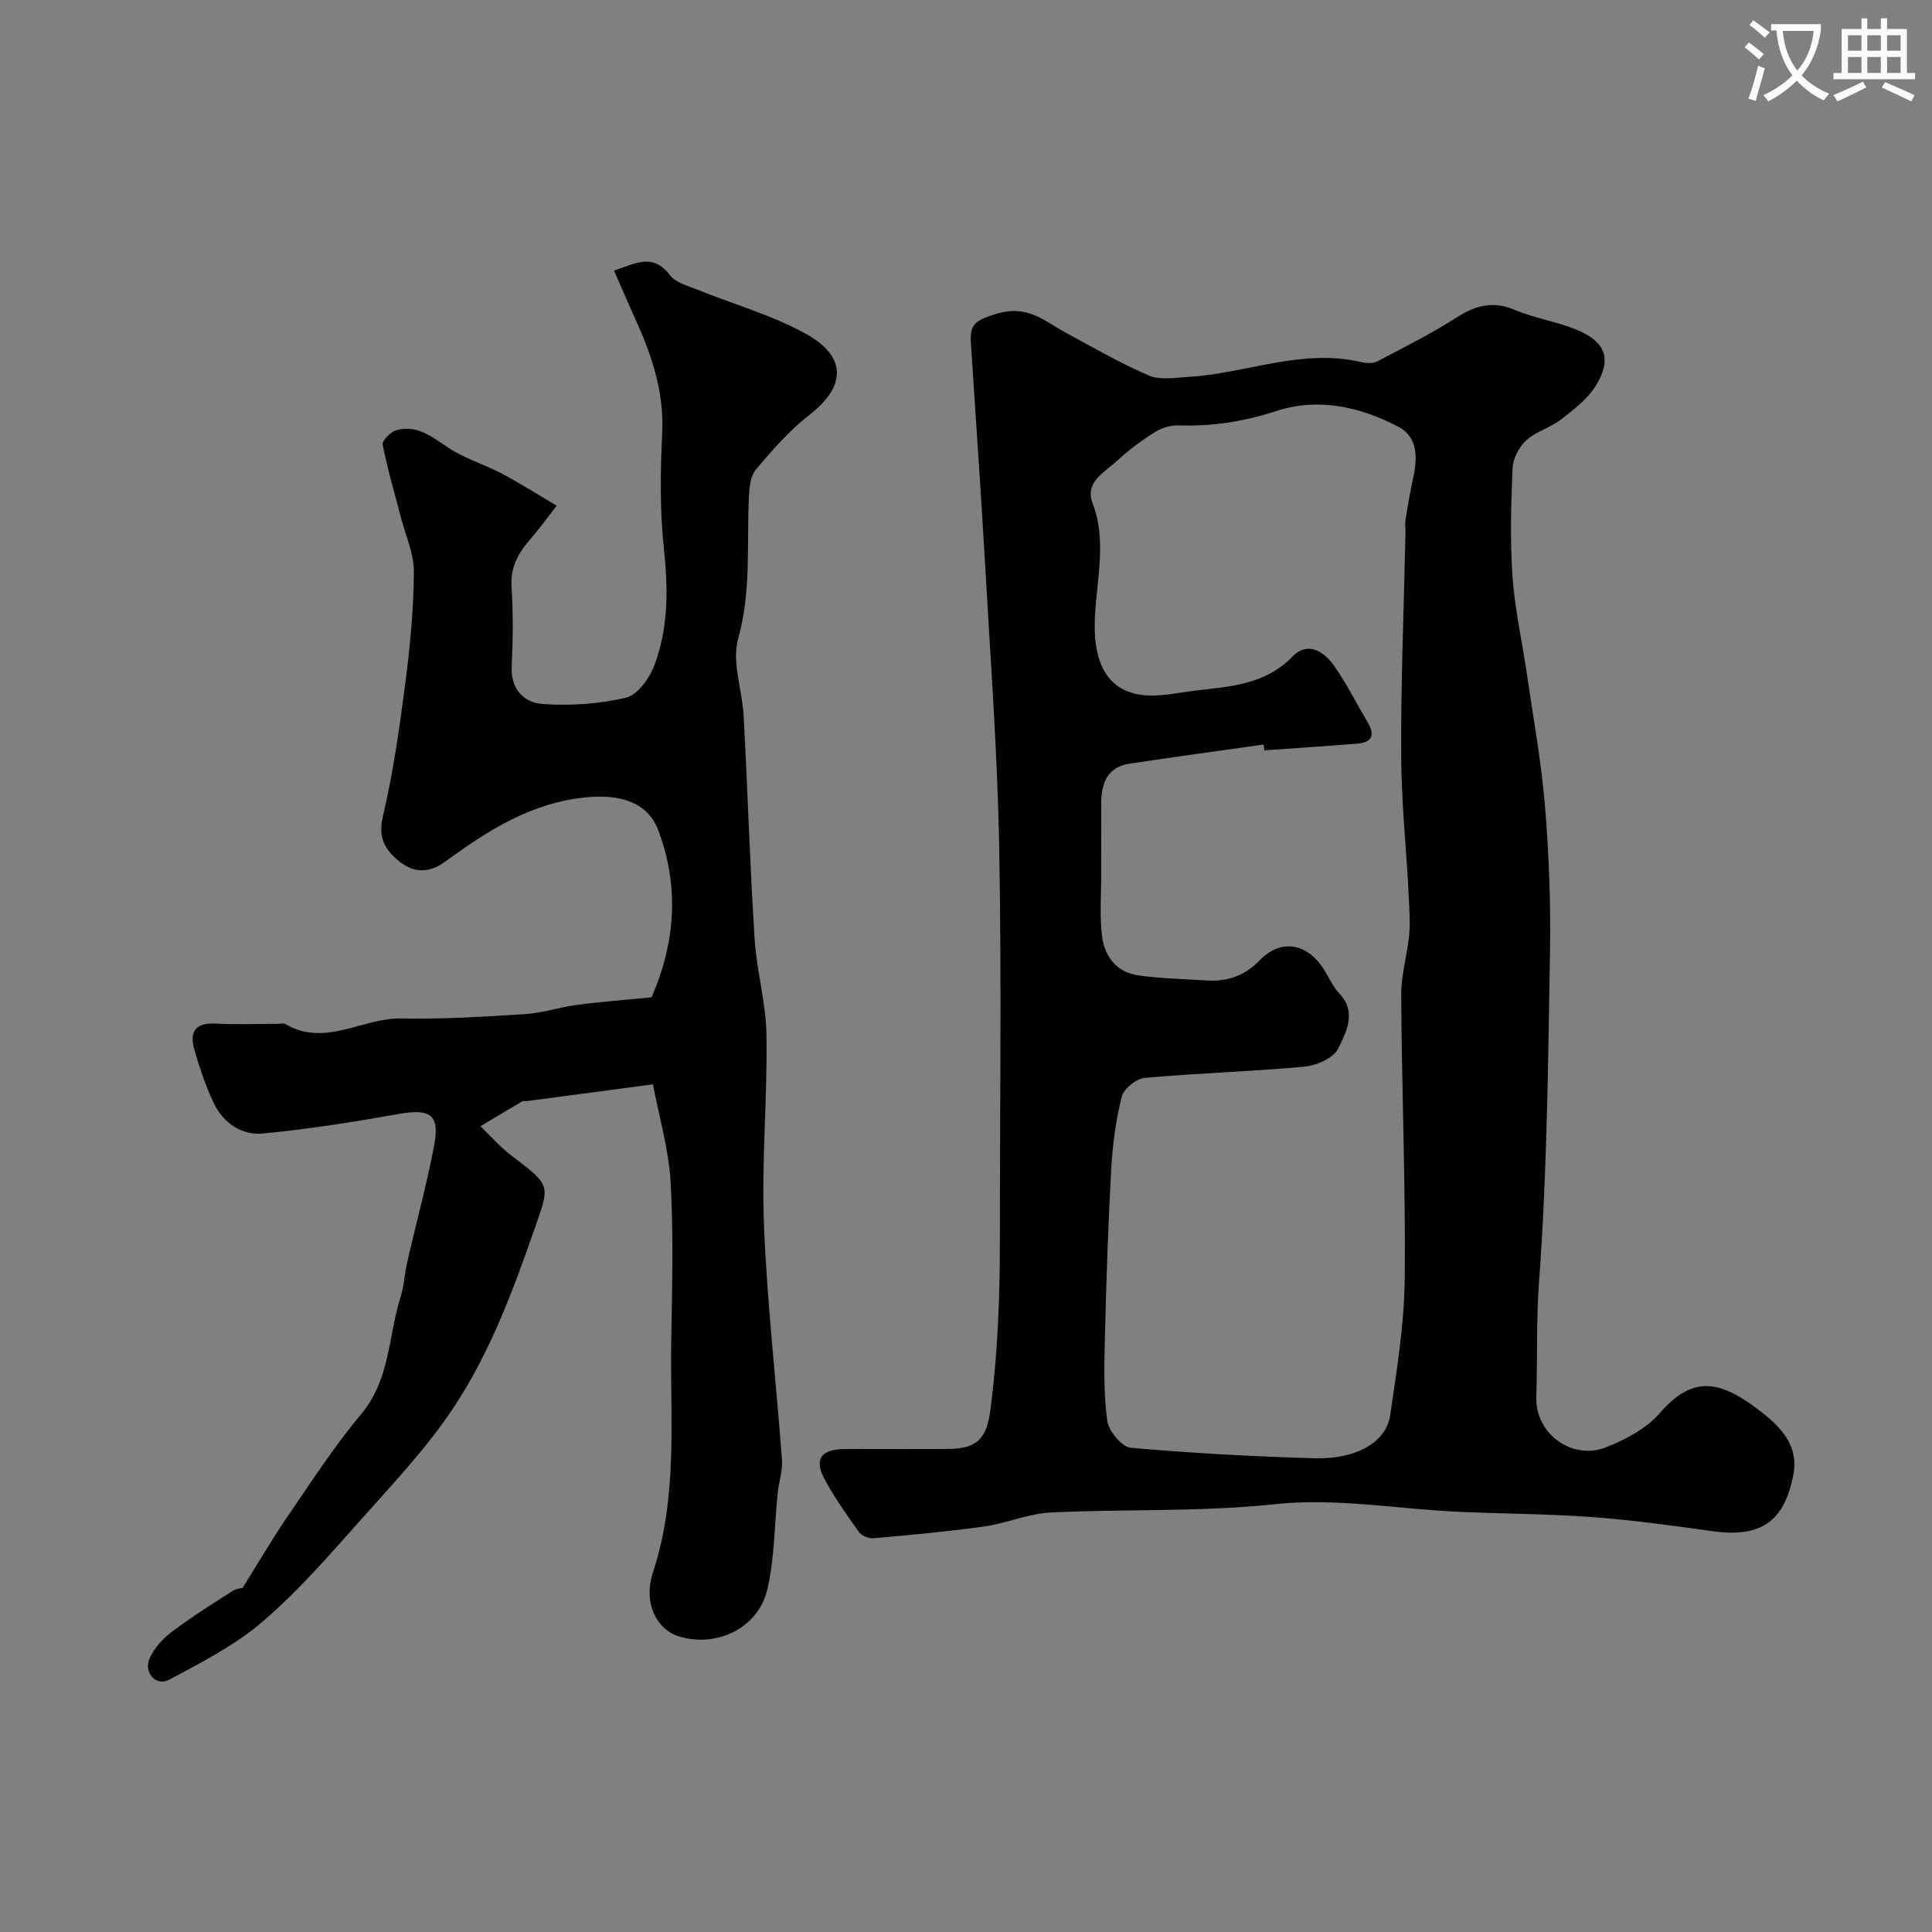 <svg enable-background="new 0 0 400 400" viewBox="0 0 400 400" xmlns="http://www.w3.org/2000/svg"><rect x="0" y="0" width="400" height="400" fill="#808080" stroke="none"/><path d="m362.1 8.8c1.1.8 2.1 1.6 3.1 2.4l-1 1.1c-1.3-1.1-2.3-2-3-2.5zm1.9 4.8c.5.2.9.4 1.4.5-.6 2.3-1.3 4.5-1.9 6.8l-1.5-.5c.8-2.1 1.4-4.3 2-6.8zm-1-9.4c1.3.9 2.4 1.8 3.4 2.5l-1 1.1c-1.4-1.2-2.4-2.1-3.2-2.6zm3.7 2.2v-1.4h10.3v1.2c-.5 3.6-1.8 6.8-4 9.4 1.5 1.6 3.4 2.8 5.7 3.8-.3.4-.7.8-1.1 1.4-2.3-1.1-4.1-2.5-5.6-4.1-1.6 1.6-3.6 3.1-5.9 4.3-.3-.5-.7-.9-1-1.3 2.4-1.1 4.4-2.5 6-4.1-1.9-2.5-3-5.6-3.3-9.3h-1.1zm8.8 0h-6.4c.3 3.3 1.3 6 3 8.2 2-2.2 3.1-5.1 3.4-8.2z" fill="#fbfcfa"/><path d="m385.3 3.8h1.3v2.2h2.8v-2.2h1.3v2.2h4.1v9.1h1.7v1.3h-16.9v-1.3h1.7v-9.1h4.1v-2.2zm.4 13.1.7 1.2c-1.8.9-3.8 1.9-6 2.9-.2-.4-.5-.8-.8-1.3 2.3-1 4.3-1.9 6.1-2.8zm-3.1-6.4h2.8v-3.2h-2.8zm0 4.6h2.8v-3.3h-2.8zm4-4.6h2.8v-3.2h-2.8zm0 4.6h2.8v-3.3h-2.8zm3.7 1.9c2.1.9 4.1 1.8 6.1 2.7l-.7 1.3c-2.2-1.1-4.2-2-6.1-2.9zm3.2-9.7h-2.8v3.2h2.8zm-2.8 7.8h2.8v-3.3h-2.8z" fill="#fbfcfa"/><g fill="#010102"><path d="m179.41 300c5.69 0 11.37.05 17.06-.02 5.97-.07 7.84-2.25 8.6-8.17 1.46-11.33 1.94-22.7 1.94-34.1 0-27.36.36-54.72-.13-82.07-.35-19.47-1.8-38.92-2.9-58.37-.88-15.47-1.99-30.92-2.97-46.38-.23-3.66.8-4.52 5.05-5.85 6.62-2.08 9.99 1.32 14.48 3.77 5.71 3.11 11.37 6.36 17.32 8.94 2.27.98 5.29.45 7.95.3 12-.66 23.59-5.97 35.92-3.1 1.09.25 2.52.35 3.44-.14 5.58-2.92 11.22-5.78 16.53-9.15 3.9-2.48 7.44-3.38 11.9-1.51 4.15 1.75 8.76 2.42 12.92 4.16 5.97 2.5 7.25 6.09 3.86 11.56-1.72 2.79-4.6 4.97-7.26 7.03-2.17 1.68-5.11 2.42-7.1 4.24-1.49 1.36-2.76 3.74-2.85 5.72-.33 7.5-.54 15.04-.02 22.52.46 6.66 1.96 13.24 2.93 19.87 1.34 9.22 3.03 18.41 3.8 27.68.83 10.06 1.2 20.19 1.03 30.28-.39 22.75-.6 45.54-2.27 68.21-.59 8-.31 15.92-.56 23.86-.24 7.59 7.47 13.16 14.49 10.35 4.01-1.61 8.3-3.86 11.05-7.04 7.02-8.1 12.71-6.81 21.25-.1 3.98 3.13 7.54 6.96 6.44 12.75-1.87 9.91-6.83 13.18-16.89 11.76-8.27-1.17-16.57-2.3-24.9-2.91-9.24-.68-18.53-.67-27.79-1.1-12.54-.59-25.23-2.89-37.55-1.58-15.58 1.66-31.08.99-46.6 1.73-4.63.22-9.15 2.24-13.79 2.9-7.61 1.07-15.27 1.76-22.93 2.44-.99.09-2.47-.51-3.03-1.29-2.56-3.61-5.16-7.25-7.21-11.15-2.05-3.89-.6-5.89 3.79-6.01 1.67-.07 3.33-.03 5-.03zm82.36-144.65c-.05-.4-.11-.8-.16-1.2-9.23 1.31-18.48 2.56-27.7 3.95-4.59.69-5.9 3.98-5.91 8.11-.01 5-.02 10-.01 14.99.01 4.19-.34 8.43.16 12.56.51 4.15 2.94 7.49 7.35 8.15 4.7.7 9.49.77 14.24 1.08 4.31.28 7.9-.89 11.07-4.17 4.29-4.44 9.6-3.63 13.06 1.54 1.18 1.76 2.01 3.83 3.43 5.34 3.71 3.93 1.37 8.02-.24 11.38-.94 1.97-4.48 3.53-6.99 3.76-10.99 1.02-22.05 1.33-33.05 2.32-1.76.16-4.35 2.24-4.77 3.88-1.23 4.87-1.9 9.96-2.18 14.99-.64 11.56-1.02 23.14-1.31 34.72-.14 5.8-.29 11.67.48 17.39.28 2.12 3.01 5.43 4.85 5.6 12.65 1.14 25.37 1.8 38.07 2.18 8.6.25 14.84-3.31 15.66-8.9 1.38-9.4 2.92-18.87 3.02-28.33.2-19.59-.65-39.19-.73-58.78-.02-5.01 1.87-10.04 1.76-15.04-.25-11.21-1.67-22.4-1.76-33.6-.12-15.59.55-31.19.88-46.79.02-1-.13-2.02.03-3 .46-2.87.95-5.74 1.57-8.58.91-4.13.98-8.43-3.1-10.56-7.85-4.1-16.51-6.07-25.09-3.28-6.72 2.18-13.32 3.26-20.3 3.01-1.65-.06-3.56.5-4.96 1.38-2.76 1.72-5.42 3.69-7.8 5.9-2.55 2.37-6.8 4.42-5.15 8.76 3.28 8.63.41 17.28.46 25.86.05 7.01 2.44 12.84 9.49 13.87 3.65.53 7.55-.4 11.31-.85 7.22-.86 14.49-1.21 20.16-7.07 3.12-3.22 6.51-1.06 8.61 1.93 2.61 3.72 4.65 7.84 6.97 11.76 1.56 2.62.82 4.11-2.16 4.35-6.42.52-12.84.93-19.26 1.39z"/><path d="m115.26 104.7c-1.95 2.49-3.66 4.87-5.58 7.08-2.44 2.82-4.03 5.71-3.77 9.72.36 5.48.29 11 .03 16.49-.23 4.82 2.64 7.53 6.53 7.78 5.69.37 11.62-.01 17.15-1.33 2.38-.57 4.82-3.97 5.83-6.62 2.97-7.8 2.89-15.94 2-24.27-.85-7.9-.73-15.97-.35-23.93.41-8.52-2.18-16.12-5.59-23.63-1.46-3.22-2.85-6.48-4.39-9.98 4.2-1.29 7.95-3.84 11.6.98 1.15 1.52 3.6 2.15 5.55 2.94 7.63 3.09 15.71 5.33 22.82 9.32 6.88 3.87 9.35 9.79.37 16.75-4.1 3.18-7.58 7.23-10.96 11.21-1.12 1.32-1.35 3.66-1.44 5.56-.49 9.84.52 19.65-2.24 29.5-1.35 4.83.86 10.59 1.15 15.94.81 15.36 1.29 30.74 2.26 46.08.42 6.7 2.36 13.33 2.46 20.02.2 13.09-1.04 26.21-.52 39.27.65 16.26 2.53 32.46 3.73 48.7.16 2.23-.64 4.51-.88 6.78-.69 6.68-.64 13.53-2.15 20.01-1.87 8.02-10.52 12.14-18.33 9.72-4.51-1.4-7.48-6.79-5.32-13.35 5.17-15.68 3.49-31.72 3.75-47.67.18-11 .49-22.02-.13-32.99-.38-6.83-2.38-13.57-3.65-20.28-9.66 1.29-17.86 2.38-26.06 3.46-.33.04-.73-.08-.99.07-2.91 1.69-5.79 3.42-8.68 5.14 2.1 2.02 4.04 4.26 6.34 6.02 8.31 6.31 8.05 6.08 5.01 14.84-4.5 12.95-9.31 25.96-16.91 37.41-5.5 8.29-12.46 15.66-19.12 23.13-6.5 7.3-12.97 14.78-20.35 21.12-5.71 4.91-12.67 8.47-19.38 12.07-2.78 1.5-5.43-1.54-4.02-4.55.96-2.04 2.67-3.95 4.5-5.32 4.03-3.04 8.32-5.75 12.58-8.47.92-.59 2.18-.65 2.1-.63 3.29-5.26 6.06-10.05 9.18-14.6 4.98-7.27 9.78-14.72 15.42-21.46 6-7.17 5.57-16.12 8.13-24.23.73-2.31.82-4.81 1.37-7.18 1.85-8.07 4.04-16.07 5.58-24.2 1.21-6.37-.82-7.64-7.37-6.48-9.31 1.65-18.68 3.15-28.08 4.04-4.38.42-8.19-2.16-10.16-6.25-1.68-3.5-2.91-7.25-4.01-10.98-1.04-3.54-.1-5.78 4.31-5.53 4.32.25 8.66.05 13 .05.5 0 1.11-.18 1.48.04 8.25 4.87 15.98-1.31 24.03-1.15 8.58.17 17.19-.37 25.77-.91 3.55-.23 7.03-1.44 10.58-1.9 4.89-.65 9.82-1.01 15.46-1.57 4.83-11.03 5.87-22.75 1.37-34.63-2.22-5.87-8.06-7.43-14.85-6.78-11.48 1.09-20.46 6.93-29.31 13.36-3.42 2.48-6.63 2.33-9.8-.38-2.85-2.43-4.02-4.87-3.02-9.1 2.12-9.02 3.43-18.25 4.62-27.45.99-7.64 1.72-15.37 1.78-23.06.03-3.76-1.71-7.54-2.68-11.3-1.3-5.02-2.78-10-3.78-15.08-.16-.81 1.61-2.63 2.78-2.97 4.93-1.42 8.21 2.15 12 4.34 3.16 1.82 6.72 2.94 9.95 4.65 3.71 1.97 7.24 4.22 11.3 6.62z"/></g></svg>